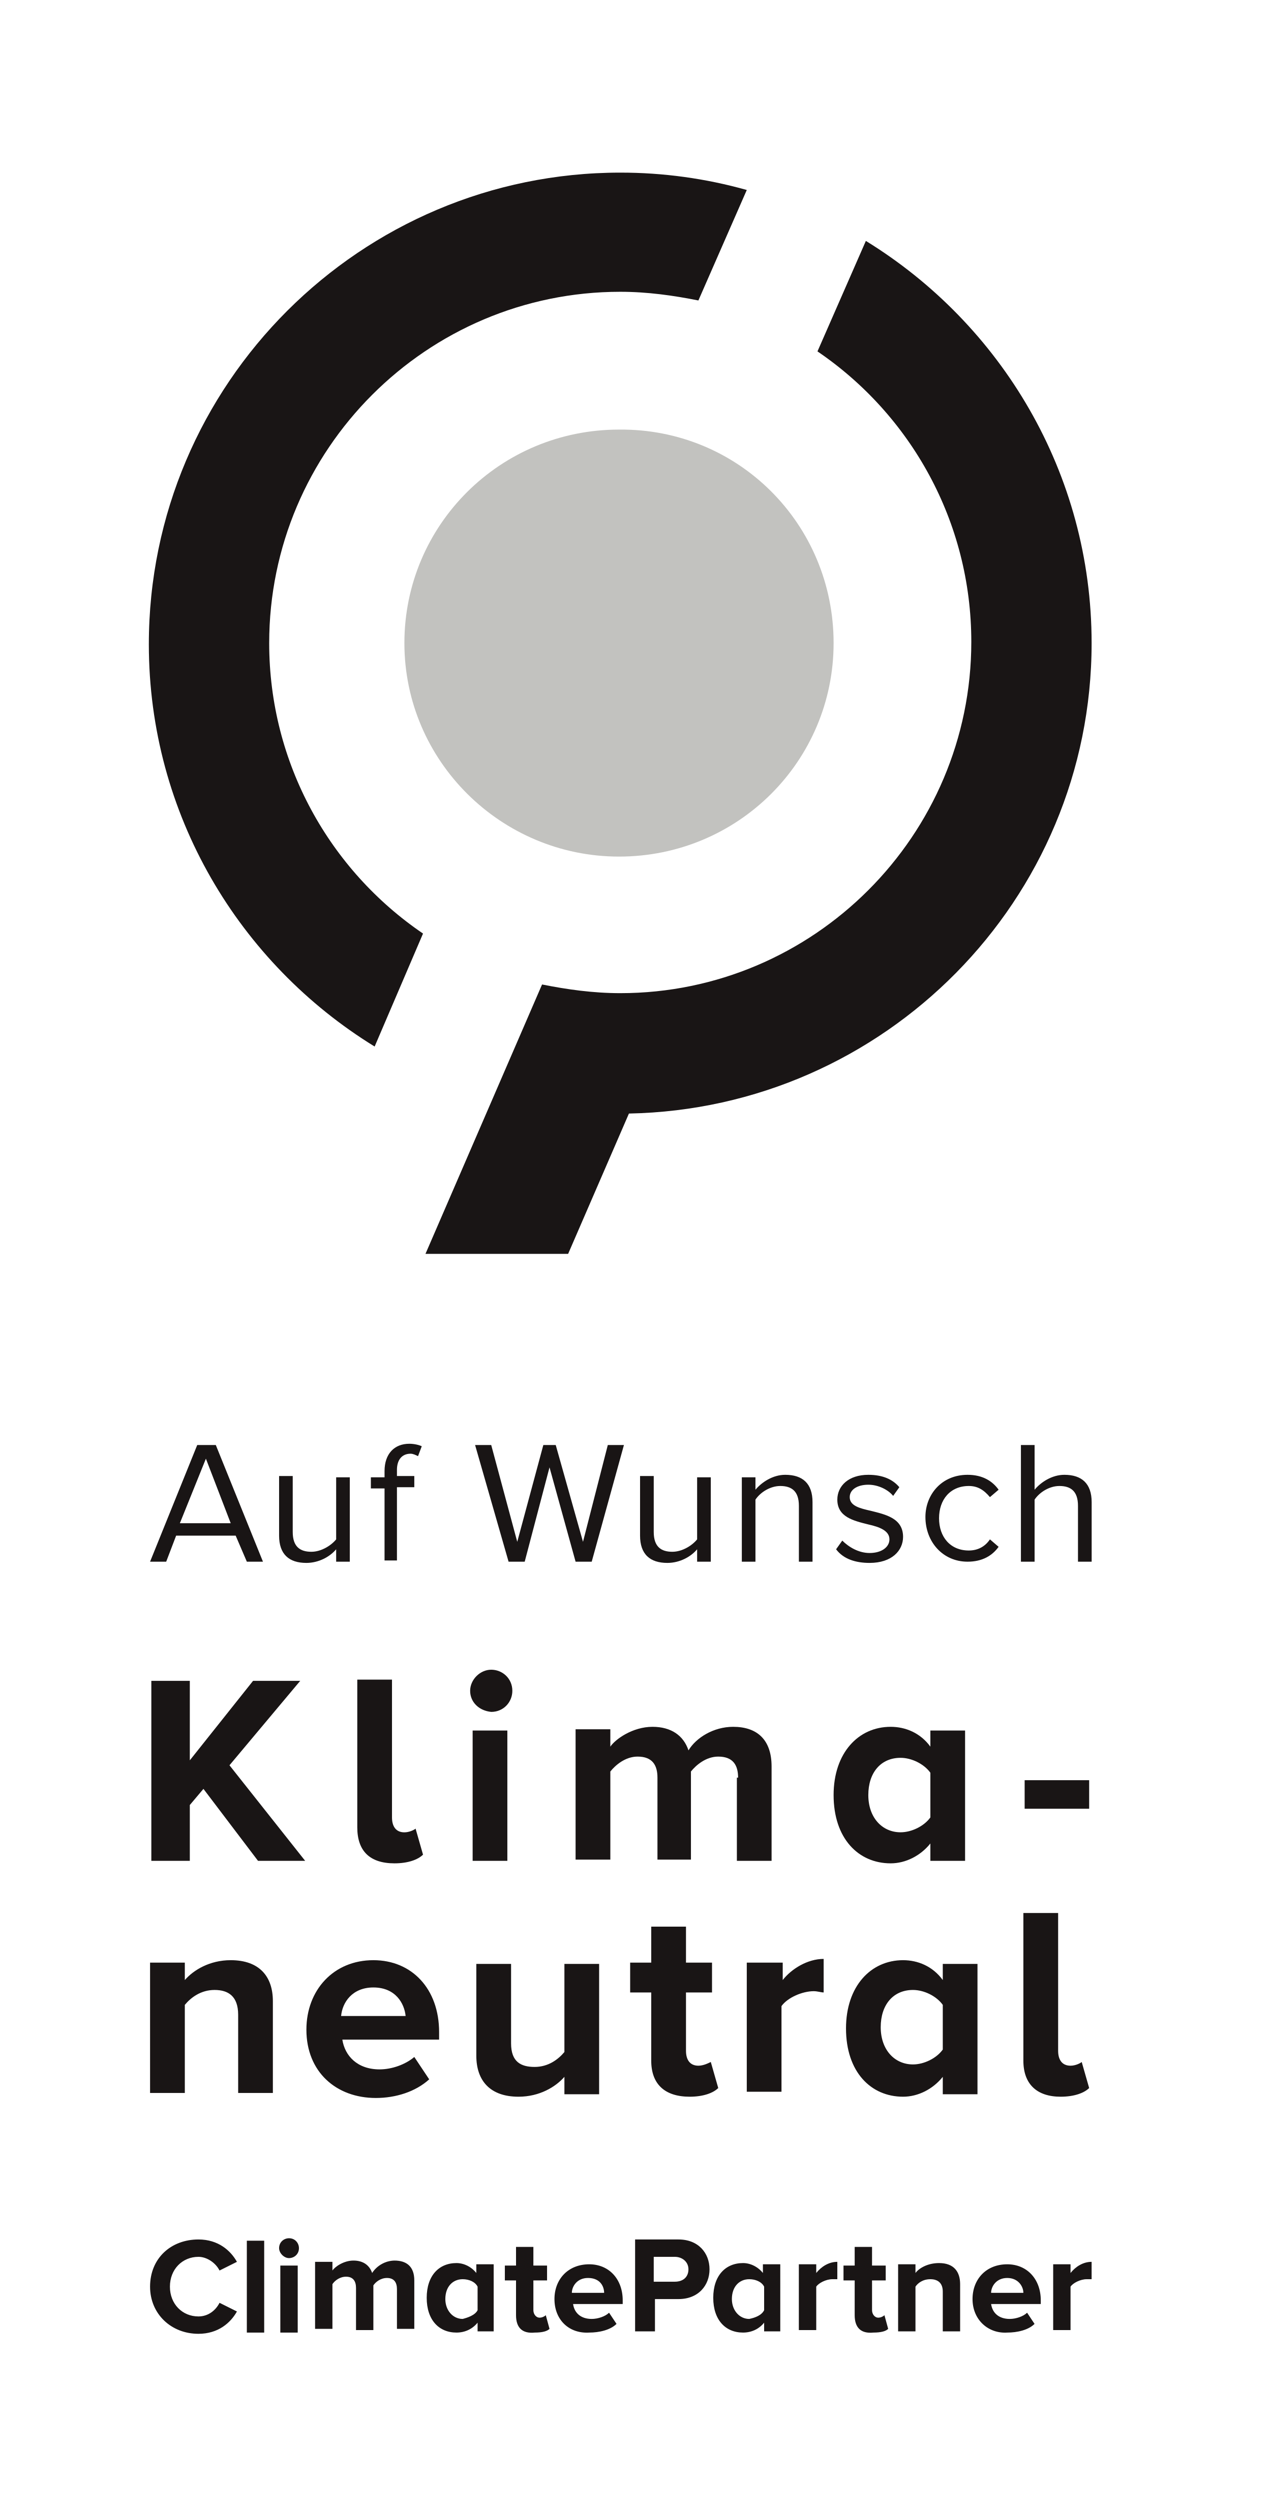 <svg width="29" height="57" viewBox="0 0 29 57" fill="none" xmlns="http://www.w3.org/2000/svg">
<g clip-path="url(#clip0_72_975)">
<path d="M9.652 21.286C7.529 19.843 6.142 17.409 6.142 14.663C6.142 10.248 9.737 6.653 14.152 6.653C14.775 6.653 15.369 6.738 15.935 6.851L17.039 4.332C16.099 4.068 15.128 3.935 14.152 3.936C8.236 3.936 3.396 8.748 3.396 14.691C3.396 18.569 5.463 21.966 8.548 23.862L9.652 21.286Z" fill="#191515"/>
<path d="M19.02 14.663C19.02 17.352 16.841 19.531 14.124 19.531C11.435 19.531 9.227 17.352 9.227 14.663C9.227 11.974 11.406 9.795 14.124 9.795C16.841 9.767 19.02 11.946 19.02 14.663Z" fill="#C2C2BF"/>
<path d="M14.35 25.39C20.18 25.277 24.907 20.522 24.907 14.663C24.907 10.786 22.841 7.389 19.756 5.493L18.652 8.012C20.775 9.455 22.162 11.889 22.162 14.635C22.162 19.05 18.567 22.645 14.152 22.645C13.529 22.645 12.934 22.56 12.368 22.447L9.708 28.589H12.963L14.35 25.39ZM3.424 52.138C3.424 51.487 3.905 51.062 4.528 51.062C4.981 51.062 5.264 51.317 5.406 51.572L5.009 51.77C4.924 51.6 4.726 51.458 4.528 51.458C4.16 51.458 3.877 51.742 3.877 52.138C3.877 52.534 4.16 52.817 4.528 52.817C4.755 52.817 4.924 52.675 5.009 52.506L5.406 52.704C5.264 52.959 4.981 53.213 4.528 53.213C3.905 53.213 3.424 52.76 3.424 52.138ZM5.632 51.09H6.028V53.185H5.632V51.09ZM6.368 51.26C6.368 51.119 6.481 51.034 6.594 51.034C6.736 51.034 6.821 51.147 6.821 51.26C6.821 51.402 6.708 51.487 6.594 51.487C6.481 51.487 6.368 51.373 6.368 51.26ZM6.396 51.657H6.793V53.185H6.396V51.657ZM9.057 53.157V52.194C9.057 52.053 9 51.94 8.83 51.94C8.689 51.94 8.576 52.025 8.519 52.109V53.128H8.123V52.166C8.123 52.025 8.066 51.911 7.896 51.911C7.755 51.911 7.642 51.996 7.585 52.081V53.1H7.189V51.572H7.585V51.77C7.642 51.685 7.84 51.543 8.066 51.543C8.293 51.543 8.434 51.657 8.491 51.826C8.546 51.741 8.622 51.671 8.71 51.622C8.799 51.572 8.899 51.545 9 51.543C9.283 51.543 9.453 51.685 9.453 51.996V53.1H9.057V53.157ZM10.897 53.157V52.959C10.783 53.1 10.614 53.185 10.415 53.185C10.019 53.185 9.736 52.902 9.736 52.392C9.736 51.883 10.019 51.6 10.415 51.6C10.585 51.6 10.755 51.685 10.868 51.826V51.628H11.264V53.157H10.897ZM10.897 52.675V52.138C10.84 52.025 10.698 51.968 10.557 51.968C10.331 51.968 10.161 52.138 10.161 52.421C10.161 52.675 10.331 52.874 10.557 52.874C10.67 52.845 10.84 52.789 10.897 52.675ZM11.774 52.789V51.996H11.519V51.657H11.774V51.232H12.17V51.657H12.482V51.996H12.17V52.675C12.17 52.76 12.227 52.845 12.312 52.845C12.368 52.845 12.425 52.817 12.453 52.789L12.538 53.1C12.482 53.157 12.368 53.185 12.199 53.185C11.915 53.213 11.774 53.072 11.774 52.789ZM12.651 52.421C12.651 51.968 12.963 51.628 13.444 51.628C13.897 51.628 14.208 51.968 14.208 52.449V52.534H13.076C13.104 52.732 13.246 52.874 13.501 52.874C13.642 52.874 13.812 52.817 13.897 52.732L14.067 52.987C13.925 53.128 13.67 53.185 13.444 53.185C12.991 53.213 12.651 52.902 12.651 52.421ZM13.416 51.94C13.161 51.94 13.048 52.138 13.048 52.279H13.784C13.784 52.138 13.699 51.94 13.416 51.94ZM14.491 53.157V51.062H15.482C15.935 51.062 16.189 51.373 16.189 51.742C16.189 52.109 15.935 52.421 15.482 52.421H14.944V53.157H14.491ZM15.708 51.742C15.708 51.572 15.567 51.458 15.397 51.458H14.916V52.025H15.397C15.595 52.025 15.708 51.911 15.708 51.742ZM17.435 53.157V52.959C17.322 53.1 17.152 53.185 16.954 53.185C16.557 53.185 16.274 52.902 16.274 52.392C16.274 51.883 16.557 51.6 16.954 51.6C17.123 51.6 17.293 51.685 17.407 51.826V51.628H17.803V53.157H17.435ZM17.435 52.675V52.138C17.378 52.025 17.237 51.968 17.095 51.968C16.869 51.968 16.699 52.138 16.699 52.421C16.699 52.675 16.869 52.874 17.095 52.874C17.237 52.845 17.378 52.789 17.435 52.675ZM18.227 53.157V51.628H18.624V51.826C18.737 51.685 18.907 51.572 19.105 51.572V51.968H18.991C18.85 51.968 18.68 52.053 18.624 52.138V53.128H18.227V53.157ZM19.501 52.789V51.996H19.246V51.657H19.501V51.232H19.897V51.657H20.209V51.996H19.897V52.675C19.897 52.76 19.954 52.845 20.039 52.845C20.095 52.845 20.152 52.817 20.18 52.789L20.265 53.1C20.209 53.157 20.095 53.185 19.926 53.185C19.642 53.213 19.501 53.072 19.501 52.789ZM21.511 53.157V52.251C21.511 52.053 21.397 51.968 21.228 51.968C21.058 51.968 20.945 52.053 20.888 52.138V53.157H20.492V51.628H20.888V51.826C20.973 51.713 21.171 51.6 21.426 51.6C21.765 51.6 21.907 51.798 21.907 52.081V53.157H21.511ZM22.19 52.421C22.19 51.968 22.501 51.628 22.982 51.628C23.435 51.628 23.747 51.968 23.747 52.449V52.534H22.614C22.643 52.732 22.784 52.874 23.039 52.874C23.18 52.874 23.35 52.817 23.435 52.732L23.605 52.987C23.464 53.128 23.209 53.185 22.982 53.185C22.558 53.213 22.19 52.902 22.19 52.421ZM22.982 51.94C22.728 51.94 22.614 52.138 22.614 52.279H23.35C23.35 52.138 23.237 51.94 22.982 51.94ZM24.03 53.157V51.628H24.426V51.826C24.539 51.685 24.709 51.572 24.907 51.572V51.968H24.794C24.652 51.968 24.483 52.053 24.426 52.138V53.128H24.03V53.157ZM5.377 35.014H4.019L3.792 35.608H3.424L4.5 32.948H4.924L6 35.608H5.632L5.377 35.014ZM4.104 34.731H5.264L4.698 33.259L4.104 34.731Z" fill="#191515"/>
<path d="M7.67 35.325C7.528 35.495 7.273 35.636 6.99 35.636C6.594 35.636 6.368 35.438 6.368 35.014V33.655H6.679V34.929C6.679 35.269 6.849 35.382 7.104 35.382C7.33 35.382 7.556 35.24 7.67 35.099V33.684H7.981V35.608H7.67V35.325Z" fill="#191515"/>
<path d="M8.774 33.938H8.462V33.684H8.774V33.542C8.774 33.146 9 32.919 9.34 32.919C9.453 32.919 9.566 32.948 9.623 32.976L9.538 33.202C9.481 33.174 9.425 33.146 9.368 33.146C9.17 33.146 9.057 33.287 9.057 33.514V33.655H9.453V33.91H9.057V35.58H8.774V33.938ZM12.538 33.457L11.972 35.608H11.604L10.84 32.948H11.208L11.802 35.155L12.397 32.948H12.68L13.302 35.155L13.868 32.948H14.236L13.501 35.608H13.133L12.538 33.457Z" fill="#191515"/>
<path d="M15.906 35.325C15.765 35.495 15.51 35.636 15.227 35.636C14.831 35.636 14.604 35.438 14.604 35.014V33.655H14.916V34.929C14.916 35.269 15.086 35.382 15.34 35.382C15.567 35.382 15.793 35.24 15.906 35.099V33.684H16.218V35.608H15.906V35.325Z" fill="#191515"/>
<path d="M18.228 34.334C18.228 33.995 18.058 33.882 17.803 33.882C17.577 33.882 17.35 34.023 17.237 34.193V35.608H16.926V33.684H17.237V33.967C17.379 33.797 17.633 33.627 17.916 33.627C18.313 33.627 18.539 33.825 18.539 34.25V35.608H18.228V34.334ZM19.218 35.127C19.36 35.269 19.586 35.41 19.841 35.41C20.124 35.41 20.294 35.269 20.294 35.099C20.294 34.901 20.068 34.816 19.813 34.759C19.473 34.674 19.105 34.589 19.105 34.193C19.105 33.882 19.36 33.627 19.813 33.627C20.152 33.627 20.379 33.74 20.52 33.91L20.379 34.108C20.266 33.967 20.039 33.853 19.813 33.853C19.558 33.853 19.388 33.967 19.388 34.136C19.388 34.334 19.615 34.391 19.869 34.448C20.209 34.533 20.605 34.618 20.605 35.042C20.605 35.353 20.351 35.636 19.841 35.636C19.53 35.636 19.247 35.552 19.077 35.325L19.218 35.127ZM22.077 33.627C22.417 33.627 22.643 33.768 22.785 33.967L22.587 34.136C22.445 33.967 22.304 33.882 22.105 33.882C21.681 33.882 21.426 34.193 21.426 34.618C21.426 35.042 21.681 35.353 22.105 35.353C22.304 35.353 22.473 35.269 22.587 35.099L22.785 35.269C22.643 35.467 22.417 35.608 22.077 35.608C21.511 35.608 21.115 35.155 21.115 34.589C21.115 34.08 21.483 33.627 22.077 33.627ZM24.596 34.334C24.596 33.995 24.426 33.882 24.172 33.882C23.945 33.882 23.719 34.023 23.606 34.193V35.608H23.294V32.948H23.606V33.967C23.747 33.797 24.002 33.627 24.285 33.627C24.681 33.627 24.908 33.825 24.908 34.25V35.608H24.596V34.334ZM4.642 40.788L4.331 41.156V42.429H3.453V38.325H4.331V40.137L5.774 38.325H6.85L5.236 40.25L6.963 42.429H5.887L4.642 40.788ZM8.152 41.665V38.297H8.944V41.439C8.944 41.637 9.029 41.779 9.227 41.779C9.34 41.779 9.454 41.722 9.482 41.694L9.652 42.288C9.538 42.401 9.312 42.486 9.001 42.486C8.435 42.486 8.152 42.203 8.152 41.665ZM10.727 38.552C10.727 38.297 10.954 38.071 11.208 38.071C11.463 38.071 11.69 38.269 11.69 38.552C11.69 38.807 11.492 39.033 11.208 39.033C10.925 39.005 10.727 38.807 10.727 38.552ZM10.784 39.458H11.576V42.429H10.784V39.458ZM16.841 40.533C16.841 40.25 16.728 40.052 16.388 40.052C16.105 40.052 15.879 40.25 15.765 40.392V42.401H15.001V40.533C15.001 40.25 14.888 40.052 14.548 40.052C14.265 40.052 14.039 40.25 13.926 40.392V42.401H13.133V39.429H13.926V39.825C14.039 39.656 14.435 39.373 14.888 39.373C15.312 39.373 15.596 39.571 15.709 39.91C15.879 39.627 16.275 39.373 16.728 39.373C17.265 39.373 17.605 39.656 17.605 40.278V42.429H16.813V40.533H16.841Z" fill="#191515"/>
<path d="M21.228 42.033C21.001 42.316 20.662 42.486 20.322 42.486C19.586 42.486 19.02 41.92 19.02 40.929C19.02 39.967 19.586 39.373 20.322 39.373C20.662 39.373 21.001 39.514 21.228 39.825V39.458H22.02V42.429H21.228V42.033ZM21.228 40.42C21.086 40.222 20.803 40.08 20.548 40.08C20.095 40.08 19.812 40.42 19.812 40.929C19.812 41.439 20.124 41.778 20.548 41.778C20.803 41.778 21.086 41.637 21.228 41.439V40.42ZM23.379 40.59H24.851V41.241H23.379V40.59ZM5.434 45.939C5.434 45.514 5.207 45.373 4.896 45.373C4.585 45.373 4.358 45.543 4.217 45.713V47.722H3.424V44.75H4.217V45.147C4.415 44.92 4.783 44.694 5.264 44.694C5.915 44.694 6.226 45.062 6.226 45.628V47.722H5.434V45.939ZM8.519 44.694C9.396 44.694 10.019 45.345 10.019 46.335V46.505H7.811C7.868 46.873 8.151 47.184 8.661 47.184C8.944 47.184 9.255 47.071 9.453 46.901L9.793 47.411C9.481 47.694 9.029 47.836 8.576 47.836C7.67 47.836 6.991 47.241 6.991 46.279C6.991 45.373 7.613 44.694 8.519 44.694ZM7.783 45.967H9.255C9.227 45.684 9.029 45.316 8.519 45.316C8.038 45.316 7.811 45.656 7.783 45.967ZM12.878 47.354C12.68 47.581 12.312 47.807 11.831 47.807C11.18 47.807 10.868 47.439 10.868 46.873V44.779H11.661V46.59C11.661 47.015 11.887 47.128 12.199 47.128C12.51 47.128 12.736 46.958 12.878 46.788V44.779H13.67V47.751H12.878V47.354ZM14.859 46.986V45.43H14.378V44.75H14.859V43.929H15.652V44.75H16.246V45.43H15.652V46.76C15.652 46.958 15.737 47.1 15.935 47.1C16.048 47.1 16.161 47.043 16.218 47.015L16.388 47.609C16.274 47.722 16.048 47.807 15.737 47.807C15.171 47.807 14.859 47.524 14.859 46.986ZM17.067 44.75H17.859V45.147C18.058 44.892 18.425 44.665 18.793 44.665V45.43C18.737 45.43 18.652 45.401 18.567 45.401C18.312 45.401 17.973 45.543 17.831 45.741V47.694H17.039V44.75H17.067ZM21.511 47.354C21.284 47.637 20.945 47.807 20.605 47.807C19.869 47.807 19.303 47.241 19.303 46.25C19.303 45.288 19.869 44.694 20.605 44.694C20.945 44.694 21.284 44.835 21.511 45.147V44.779H22.303V47.751H21.511V47.354ZM21.511 45.713C21.369 45.514 21.086 45.373 20.831 45.373C20.378 45.373 20.095 45.713 20.095 46.222C20.095 46.732 20.407 47.071 20.831 47.071C21.086 47.071 21.369 46.93 21.511 46.732V45.713ZM23.35 46.986V43.618H24.143V46.76C24.143 46.958 24.228 47.1 24.426 47.1C24.539 47.1 24.652 47.043 24.681 47.015L24.851 47.609C24.737 47.722 24.511 47.807 24.2 47.807C23.662 47.807 23.35 47.524 23.35 46.986Z" fill="#191515"/>
</g>
<defs>
<clipPath id="clip0_72_975">
<rect width="28.304" height="56.042" fill="white" transform="translate(0 0.54)"/>
</clipPath>
</defs>
</svg>
